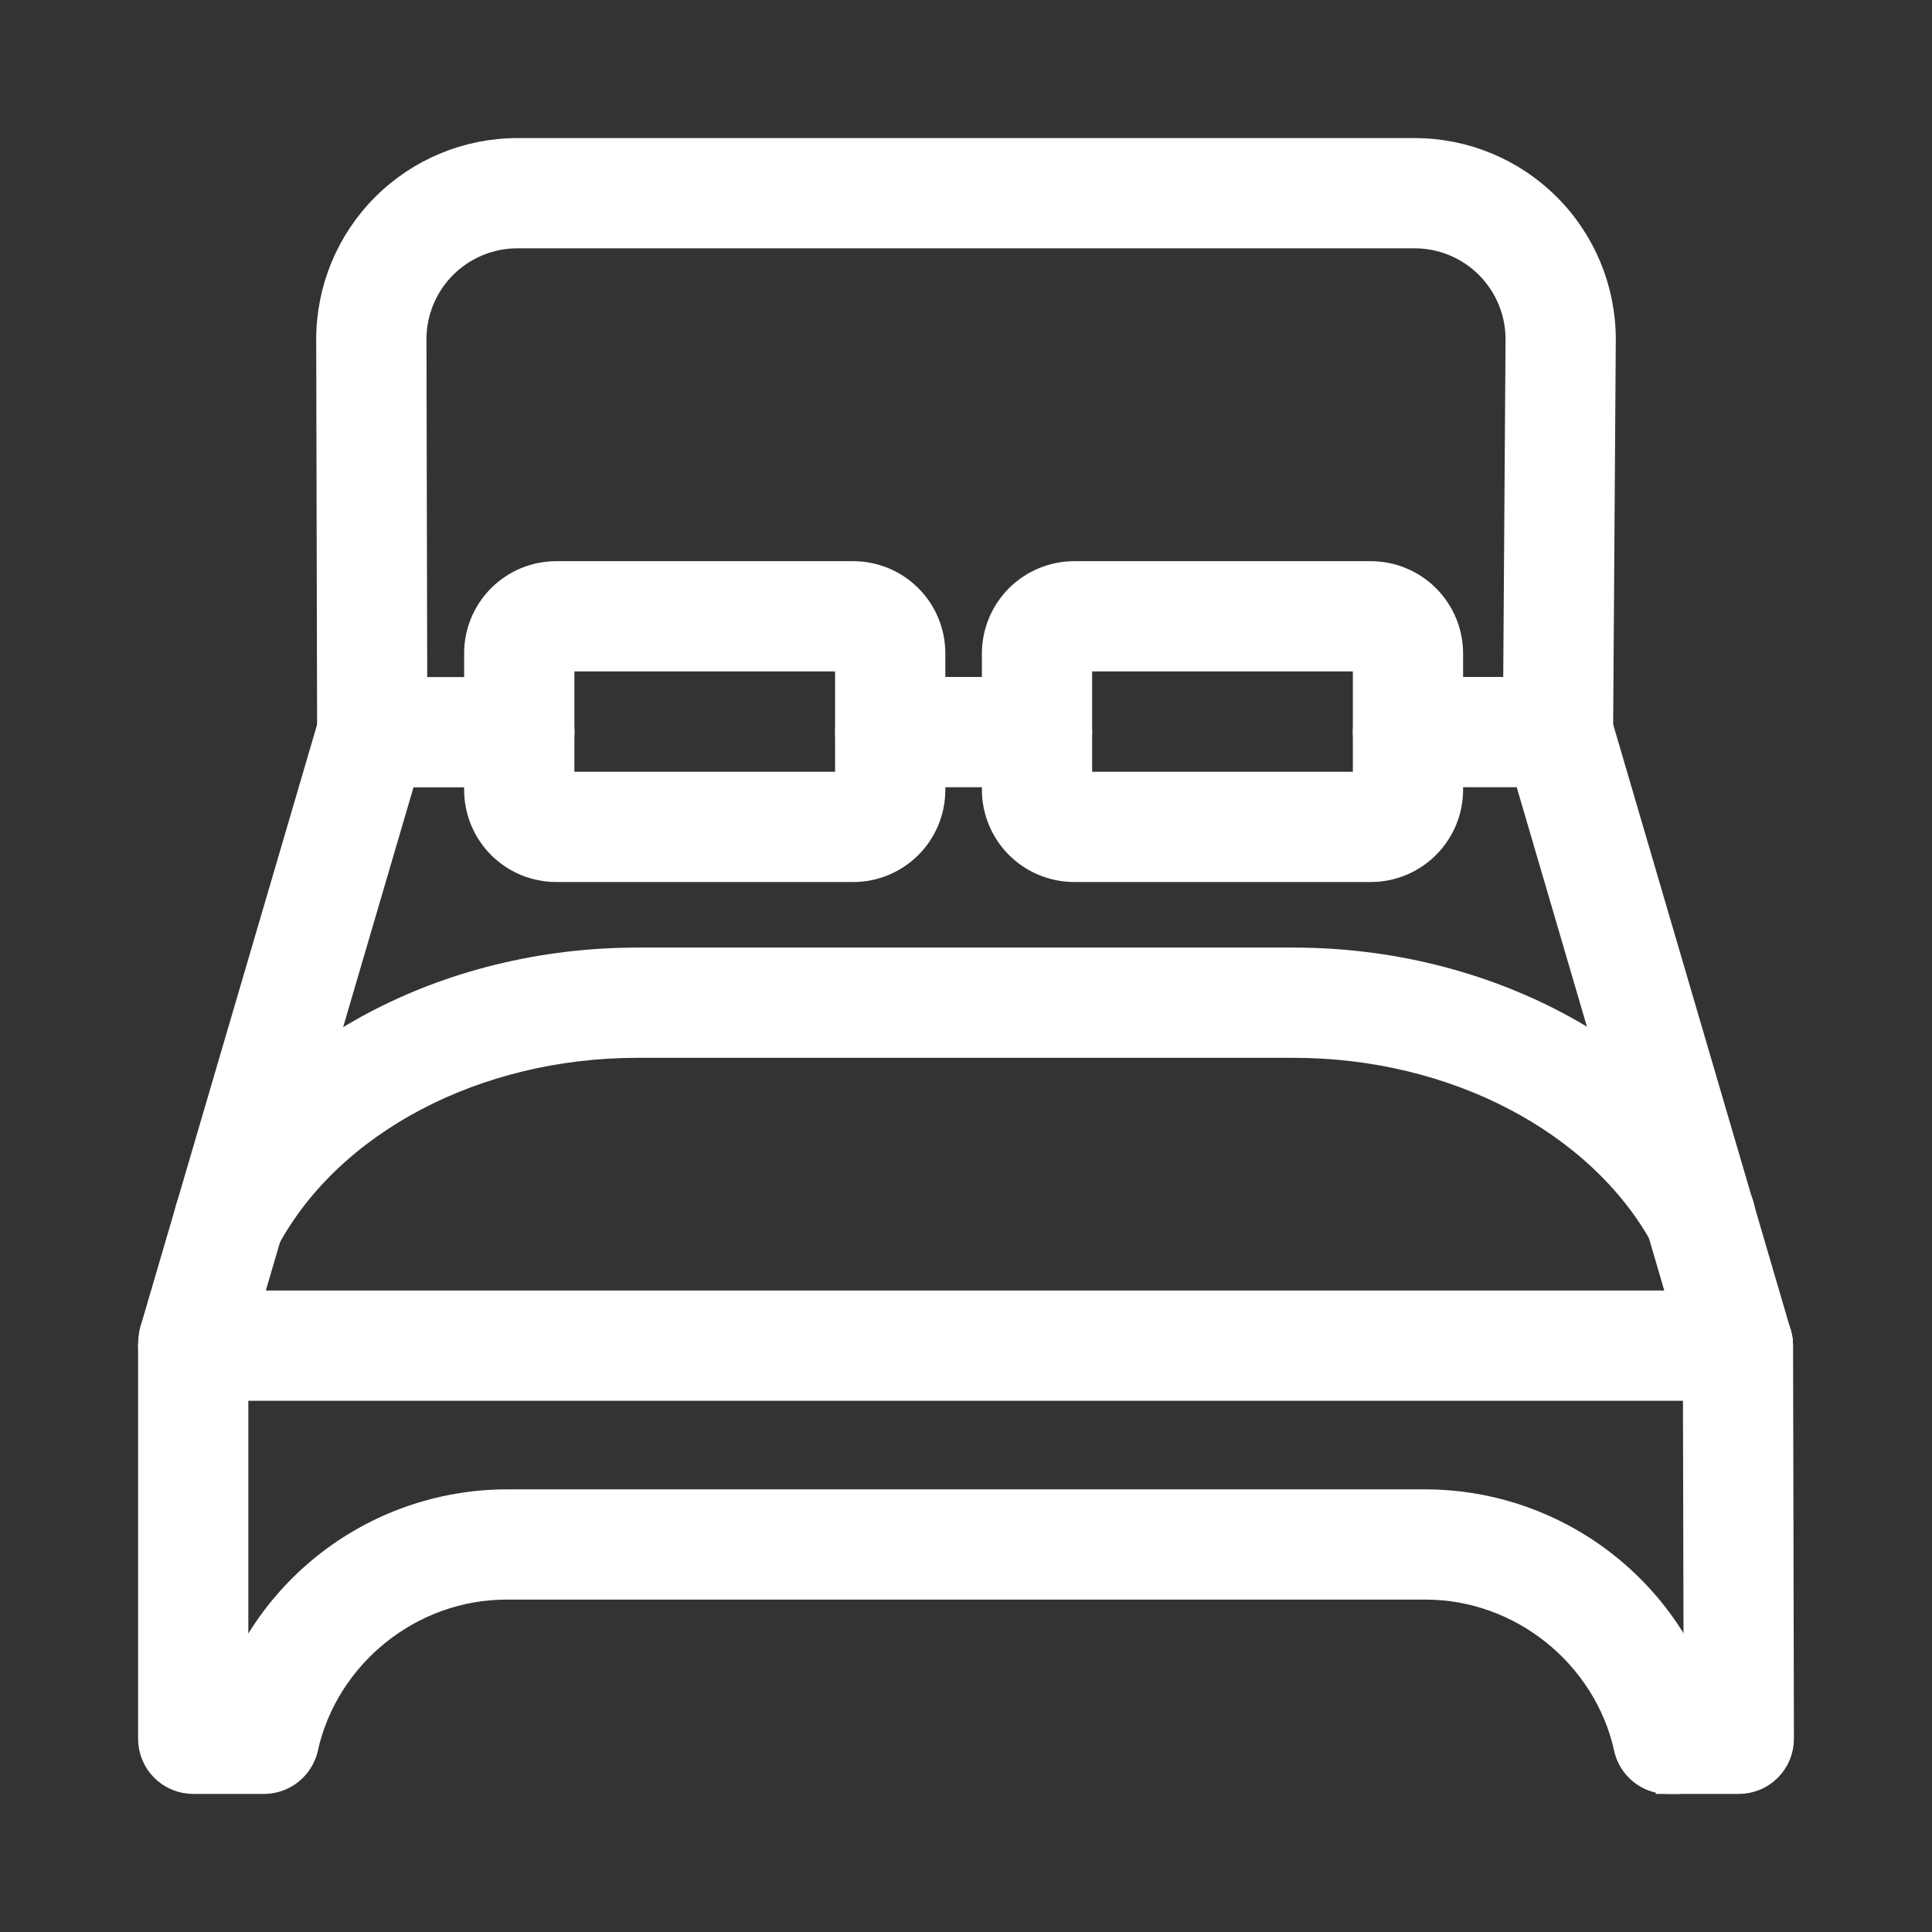 <?xml version="1.0" encoding="UTF-8"?> <svg xmlns="http://www.w3.org/2000/svg" width="399" height="399" viewBox="0 0 399 399" fill="none"><rect x="0" y="0" width="399" height="399" fill="#333333" stroke="none"/> <path d="M39.9 286.791H358.908C361.264 286.791 363.524 285.855 365.19 284.189C366.856 282.523 367.792 280.263 367.792 277.907C367.792 275.551 366.856 273.291 365.19 271.625C363.524 269.959 361.264 269.023 358.908 269.023H39.9C37.543 269.023 35.284 269.959 33.618 271.625C31.952 273.291 31.016 275.551 31.016 277.907C31.016 280.263 31.952 282.523 33.618 284.189C35.284 285.855 37.543 286.791 39.9 286.791ZM183.847 160.077H214.171C216.527 160.077 218.787 159.141 220.453 157.475C222.119 155.808 223.055 153.549 223.055 151.193C223.055 148.836 222.119 146.577 220.453 144.911C218.787 143.245 216.527 142.309 214.171 142.309H183.847C181.491 142.309 179.231 143.245 177.565 144.911C175.899 146.577 174.963 148.836 174.963 151.193C174.963 153.549 175.899 155.808 177.565 157.475C179.231 159.141 181.491 160.077 183.847 160.077Z" fill="white" stroke="white" stroke-width="5"></path> <path d="M31.432 274.606L31.43 274.613C31.046 275.936 30.975 277.33 31.223 278.685C31.47 280.04 32.029 281.319 32.856 282.421C33.682 283.522 34.754 284.417 35.986 285.034C37.218 285.65 38.576 285.972 39.953 285.973L39.961 285.973C41.913 285.969 43.809 285.323 45.356 284.133C46.896 282.95 48.005 281.296 48.515 279.423L55.739 254.771C55.789 254.628 55.833 254.483 55.873 254.337L83.527 160.097H107.259C109.615 160.097 111.875 159.161 113.541 157.494C115.207 155.828 116.143 153.569 116.143 151.213C116.143 148.856 115.207 146.597 113.541 144.931C111.875 143.265 109.615 142.329 107.259 142.329L76.896 142.329C76.896 142.329 76.896 142.329 76.895 142.329C74.975 142.328 73.106 142.95 71.568 144.101C70.031 145.252 68.908 146.87 68.368 148.713C68.368 148.713 68.368 148.714 68.368 148.714L38.872 249.239C38.865 249.256 38.859 249.274 38.852 249.293C38.828 249.36 38.784 249.488 38.748 249.66L31.432 274.606ZM353.587 285.006C354.44 285.643 355.395 286.117 356.404 286.413V286.786L358.904 286.787C360.284 286.788 361.646 286.466 362.88 285.849C364.115 285.232 365.189 284.335 366.017 283.23C366.844 282.125 367.403 280.843 367.649 279.484C367.895 278.126 367.82 276.729 367.432 275.405L359.628 248.767L359.628 248.767L330.281 148.694C329.741 146.852 328.619 145.234 327.083 144.083C325.546 142.932 323.678 142.309 321.758 142.309H321.758H290.779C288.423 142.309 286.163 143.245 284.497 144.911C282.831 146.577 281.895 148.836 281.895 151.193C281.895 153.549 282.831 155.808 284.497 157.475C286.163 159.141 288.423 160.077 290.779 160.077H315.105L342.576 253.764L342.576 253.765L350.381 280.401L350.383 280.408C350.927 282.246 352.051 283.859 353.587 285.006Z" fill="white" stroke="white" stroke-width="5"></path> <path d="M350.21 350.216L350.04 277.909L350.04 277.903C350.04 275.547 350.976 273.287 352.642 271.621C354.308 269.955 356.568 269.019 358.924 269.019C361.28 269.019 363.54 269.955 365.206 271.621C366.871 273.286 367.807 275.544 367.808 277.898L350.21 350.216ZM350.21 350.216H344.484C342.128 350.216 339.868 351.152 338.202 352.818C336.536 354.484 335.6 356.743 335.6 359.1C335.6 361.456 336.536 363.716 338.202 365.382C339.868 367.048 342.128 367.984 344.484 367.984H359.1C361.456 367.984 363.716 367.048 365.382 365.382C367.048 363.716 367.984 361.456 367.984 359.1V359.094L367.808 277.903L350.21 350.216ZM76.875 160.077H79.375V159.702C80.791 159.286 82.095 158.521 83.157 157.459C84.823 155.793 85.759 153.533 85.759 151.177L85.759 151.171L85.571 70.039C85.571 70.038 85.571 70.036 85.571 70.035C85.58 64.401 87.822 59 91.807 55.016C95.792 51.032 101.194 48.791 106.829 48.784H292.174C297.807 48.791 303.207 51.031 307.191 55.013C311.173 58.993 313.416 64.389 313.428 70.019C313.428 70.022 313.428 70.025 313.428 70.028L312.873 151.116C312.865 152.282 313.087 153.439 313.526 154.52C313.965 155.601 314.613 156.585 315.432 157.415C316.251 158.246 317.226 158.907 318.301 159.361C319.376 159.815 320.53 160.053 321.696 160.061L321.705 160.061H321.713H321.757C324.103 160.061 326.353 159.133 328.018 157.48C329.682 155.827 330.625 153.583 330.641 151.238L331.196 70.097L331.196 70.088V70.08V70.036V70.033C331.185 59.689 327.07 49.771 319.755 42.456C312.441 35.141 302.523 31.027 292.178 31.016H292.175L106.828 31.016L106.825 31.016C96.48 31.027 86.562 35.141 79.247 42.456C71.931 49.77 67.816 59.688 67.803 70.033L67.803 70.042L67.991 151.193C67.991 151.194 67.991 151.194 67.991 151.195C67.992 153.551 68.928 155.809 70.593 157.475C72.259 159.141 74.519 160.077 76.875 160.077ZM39.9 367.984H54.515C56.871 367.984 59.131 367.048 60.797 365.382C62.463 363.716 63.399 361.456 63.399 359.1C63.399 356.743 62.463 354.484 60.797 352.818C59.131 351.152 56.871 350.216 54.515 350.216H48.784V278.003C48.784 275.647 47.848 273.387 46.182 271.721C44.516 270.055 42.256 269.119 39.9 269.119C37.543 269.119 35.284 270.055 33.618 271.721C31.952 273.387 31.016 275.647 31.016 278.003V359.1C31.016 361.456 31.952 363.716 33.618 365.382C35.284 367.048 37.543 367.984 39.9 367.984Z" fill="white" stroke="white" stroke-width="5"></path> <path d="M344.473 367.983C345.134 367.986 345.794 367.913 346.439 367.767C348.736 367.25 350.735 365.843 351.995 363.854C353.256 361.864 353.675 359.455 353.16 357.156L353.159 357.152C350.143 343.815 342.691 331.897 332.02 323.347C321.35 314.796 308.094 310.121 294.42 310.084H294.414H104.59L104.583 310.084C90.91 310.121 77.655 314.798 66.985 323.348C56.316 331.898 48.864 343.816 45.848 357.152L45.843 357.175L45.838 357.199C45.368 359.48 45.813 361.855 47.077 363.811C48.341 365.768 50.323 367.15 52.596 367.66C54.869 368.169 57.251 367.766 59.229 366.536C61.208 365.307 62.624 363.349 63.173 361.085L63.178 361.064L63.183 361.043C67.496 341.802 84.921 327.852 104.59 327.852H294.414C314.076 327.852 331.503 341.832 335.816 361.043C336.258 363.011 337.356 364.771 338.93 366.032C340.503 367.293 342.457 367.981 344.473 367.983ZM344.473 367.983C344.472 367.983 344.471 367.983 344.47 367.983L344.48 365.483L344.478 367.983C344.477 367.983 344.475 367.983 344.473 367.983ZM47.31 260.88C45.752 260.88 44.221 260.471 42.87 259.693C41.519 258.913 40.396 257.792 39.616 256.441C38.835 255.09 38.424 253.558 38.424 251.998C38.423 250.451 38.827 248.93 39.595 247.588C55.889 217.416 92.081 198.196 131.67 198.196H267.166C306.348 198.196 342.411 217.167 358.877 246.937C359.472 247.951 359.86 249.073 360.019 250.239C360.179 251.418 360.101 252.617 359.789 253.765C359.476 254.914 358.937 255.987 358.202 256.923C357.467 257.859 356.551 258.637 355.51 259.213C354.468 259.788 353.321 260.148 352.138 260.271C350.955 260.395 349.758 260.279 348.62 259.932C347.482 259.584 346.426 259.012 345.513 258.248C344.612 257.493 343.869 256.567 343.328 255.524C330.123 231.672 300.335 215.964 267.166 215.964H131.67C98.139 215.964 68.256 231.893 55.226 256.079C54.477 257.526 53.345 258.74 51.952 259.587C50.553 260.437 48.947 260.885 47.31 260.88ZM47.31 260.88C47.308 260.88 47.306 260.88 47.304 260.88L47.313 258.38L47.31 260.88ZM39.988 286.883C37.633 286.882 35.375 285.946 33.709 284.281C32.043 282.615 31.107 280.355 31.107 277.999V277.444C31.107 277.175 31.141 276.754 31.155 276.583C31.156 276.566 31.157 276.551 31.158 276.539C31.245 274.203 32.249 271.994 33.955 270.392C35.672 268.778 37.961 267.913 40.317 267.987C42.673 268.06 44.903 269.067 46.517 270.785C48.121 272.492 48.985 274.764 48.923 277.105V277.556C48.923 277.777 48.907 277.976 48.897 278.1C48.893 278.149 48.889 278.187 48.887 278.218C48.882 278.276 48.879 278.309 48.877 278.344C48.788 280.635 47.816 282.804 46.164 284.396C44.506 285.994 42.292 286.886 39.988 286.883ZM39.988 286.883L39.991 284.383M39.988 286.883L39.991 284.383M39.988 286.883C39.989 286.883 39.99 286.883 39.991 286.883V284.383M39.988 286.883L39.991 284.383M176.218 179.655H176.22C180.598 179.652 184.795 177.911 187.891 174.815C190.986 171.72 192.727 167.523 192.731 163.145V163.143V134.909V134.907C192.727 130.529 190.986 126.332 187.891 123.237C184.795 120.141 180.598 118.4 176.22 118.396H176.218L114.864 118.396L114.861 118.396C110.484 118.401 106.288 120.143 103.193 123.238C100.099 126.334 98.359 130.53 98.355 134.907V134.909V163.143V163.145C98.359 167.522 100.099 171.718 103.193 174.814C106.288 177.909 110.484 179.651 114.861 179.655H114.864H176.218ZM283.102 179.655H283.105C287.495 179.651 291.704 177.904 294.808 174.8C297.912 171.696 299.658 167.487 299.663 163.098V163.095V134.957V134.954C299.658 130.564 297.912 126.356 294.808 123.252C291.704 120.148 287.495 118.401 283.105 118.396H283.102L221.844 118.396L221.841 118.396C217.451 118.401 213.242 120.148 210.138 123.252C207.034 126.356 205.288 130.564 205.283 134.954V134.957V163.095V163.098C205.288 167.487 207.034 171.696 210.138 174.8C213.242 177.904 217.451 179.651 221.841 179.655H221.844H283.102ZM116.123 136.164H174.963V161.887H116.123V136.164ZM223.051 136.164H281.895V161.887H223.051V136.164Z" fill="white" stroke="white" stroke-width="5"></path> </svg> 